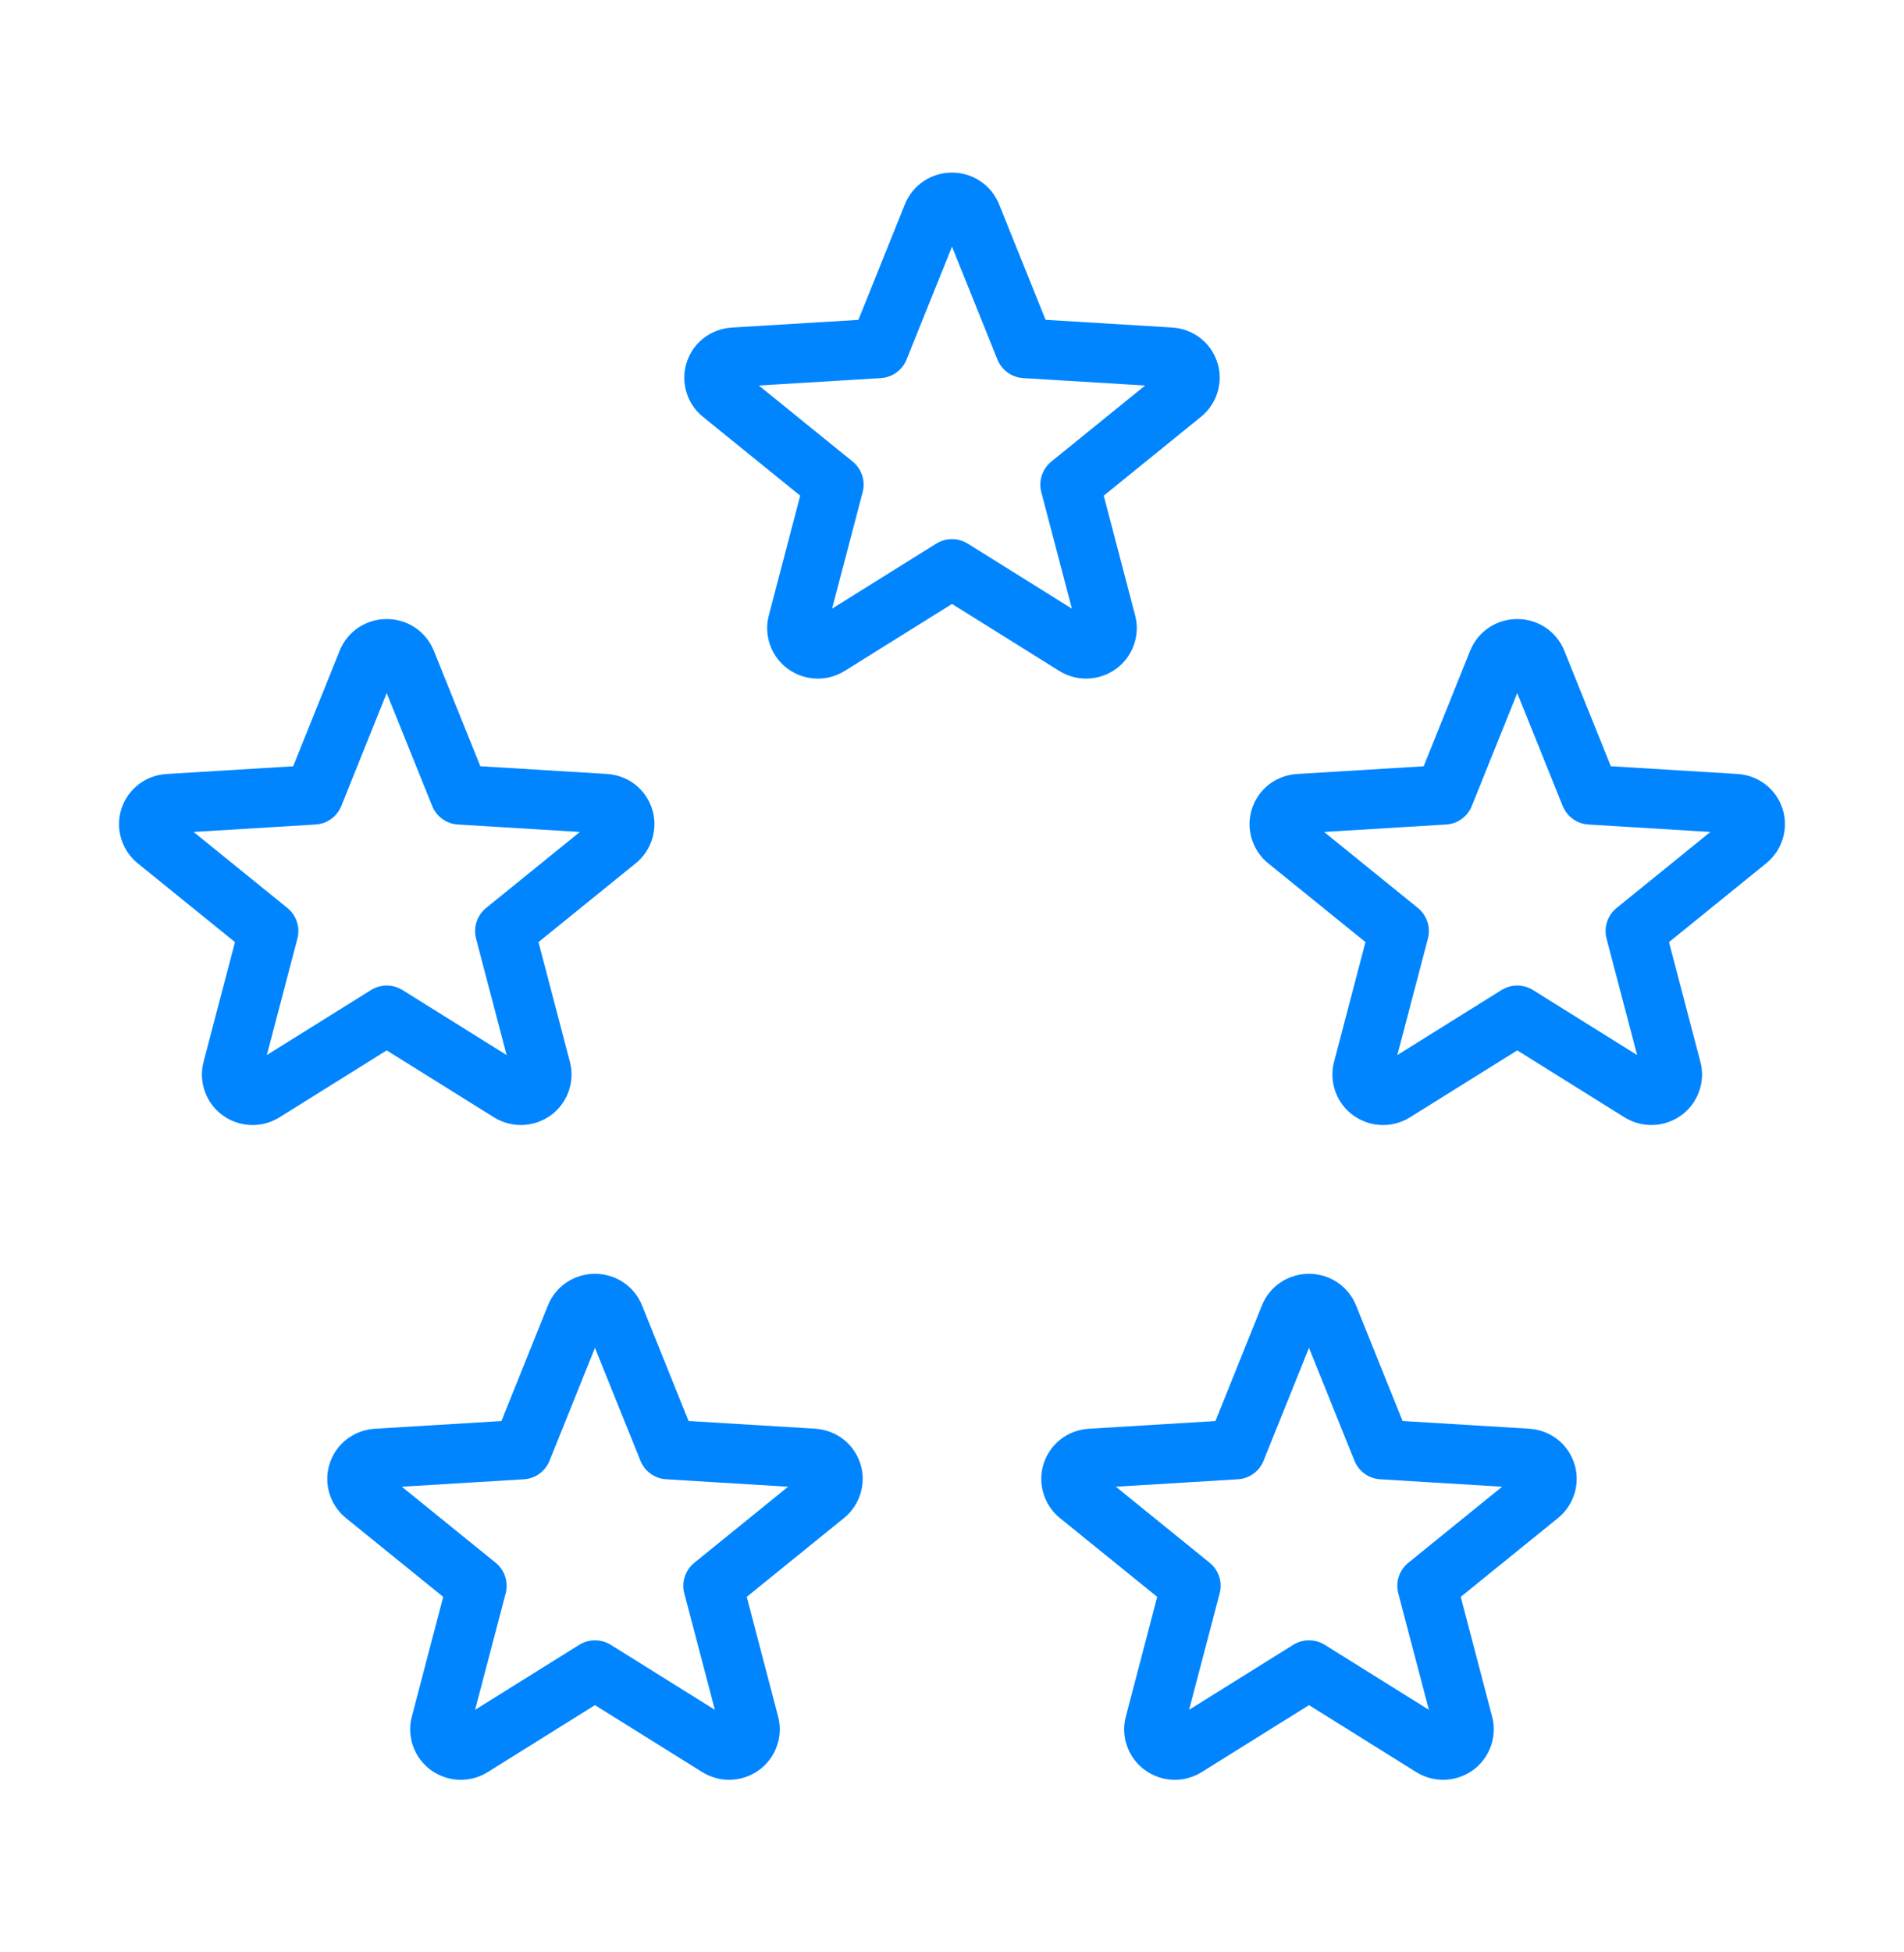 <svg width="40" height="41" viewBox="0 0 40 41" fill="none" xmlns="http://www.w3.org/2000/svg">
<path d="M17.181 14.251C16.963 14.251 16.746 14.184 16.559 14.051C16.204 13.798 16.04 13.346 16.151 12.926L16.811 10.409L14.766 8.752C14.427 8.478 14.291 8.016 14.428 7.604C14.564 7.191 14.935 6.906 15.374 6.879L18.034 6.717L19.01 4.291C19.173 3.886 19.561 3.625 20 3.625C20.438 3.625 20.826 3.886 20.989 4.29L21.966 6.716L24.625 6.878C25.064 6.905 25.436 7.19 25.572 7.605C25.708 8.016 25.572 8.478 25.232 8.752L23.188 10.409L23.848 12.926C23.959 13.344 23.795 13.797 23.44 14.051C23.086 14.303 22.619 14.318 22.251 14.088L20 12.683L17.748 14.088C17.574 14.197 17.378 14.251 17.181 14.251ZM15.942 8.096L17.912 9.692C18.103 9.847 18.186 10.099 18.123 10.336L17.481 12.781L19.669 11.416C19.871 11.29 20.128 11.29 20.331 11.416L22.518 12.781L21.876 10.336C21.814 10.099 21.896 9.847 22.088 9.692L24.057 8.096L21.496 7.94C21.255 7.926 21.044 7.773 20.954 7.549L20 5.18L19.046 7.549C18.956 7.773 18.746 7.926 18.505 7.94L15.942 8.096Z" fill="#0085FF"/>
<path d="M29.056 23.626C28.838 23.626 28.621 23.559 28.434 23.426C28.079 23.173 27.915 22.721 28.026 22.301L28.686 19.784L26.641 18.128C26.302 17.853 26.166 17.391 26.303 16.979C26.439 16.566 26.81 16.281 27.249 16.254L29.909 16.092L30.885 13.666C31.048 13.261 31.436 13 31.875 13C32.313 13 32.701 13.261 32.864 13.665L33.841 16.091L36.499 16.253C36.94 16.28 37.311 16.565 37.447 16.98C37.583 17.391 37.447 17.853 37.107 18.128L35.063 19.784L35.723 22.301C35.834 22.719 35.67 23.172 35.315 23.426C34.961 23.678 34.494 23.692 34.126 23.463L31.875 22.058L29.623 23.463C29.449 23.572 29.253 23.626 29.056 23.626ZM27.817 17.471L29.787 19.067C29.978 19.222 30.061 19.474 29.998 19.711L29.356 22.156L31.544 20.791C31.746 20.665 32.003 20.665 32.206 20.791L34.393 22.156L33.751 19.711C33.689 19.474 33.771 19.222 33.963 19.067L35.932 17.471L33.371 17.315C33.13 17.301 32.919 17.148 32.829 16.924L31.875 14.555L30.921 16.924C30.831 17.148 30.621 17.301 30.38 17.315L27.817 17.471Z" fill="#0085FF"/>
<path d="M24.059 37.176C23.704 36.923 23.54 36.471 23.651 36.051L24.311 33.534L22.266 31.878C21.927 31.603 21.791 31.141 21.928 30.729C22.064 30.316 22.435 30.031 22.874 30.004L25.534 29.842L26.51 27.416C26.673 27.011 27.061 26.75 27.5 26.75C27.938 26.75 28.326 27.011 28.489 27.415L29.466 29.841L32.124 30.003C32.565 30.03 32.936 30.315 33.072 30.73C33.208 31.141 33.072 31.603 32.732 31.878L30.688 33.534L31.348 36.051C31.459 36.469 31.295 36.922 30.94 37.176C30.586 37.428 30.119 37.443 29.751 37.213L27.5 35.808L25.248 37.213C24.88 37.443 24.414 37.429 24.059 37.176ZM23.442 31.221L25.412 32.817C25.603 32.972 25.686 33.224 25.623 33.461L24.981 35.906L27.169 34.541C27.371 34.415 27.628 34.415 27.831 34.541L30.018 35.906L29.376 33.461C29.314 33.224 29.396 32.972 29.588 32.817L31.557 31.221L28.996 31.065C28.755 31.051 28.544 30.898 28.454 30.674L27.5 28.305L26.546 30.674C26.456 30.898 26.246 31.051 26.005 31.065L23.442 31.221Z" fill="#0085FF"/>
<path d="M9.059 37.176C8.704 36.923 8.54 36.471 8.651 36.051L9.311 33.534L7.266 31.878C6.927 31.603 6.791 31.141 6.928 30.729C7.064 30.316 7.435 30.031 7.874 30.004L10.534 29.842L11.51 27.416C11.673 27.011 12.061 26.75 12.499 26.75C12.938 26.75 13.326 27.011 13.489 27.415L14.466 29.841L17.125 30.003C17.564 30.03 17.936 30.315 18.072 30.73C18.208 31.141 18.072 31.603 17.732 31.878L15.688 33.534L16.348 36.051C16.459 36.469 16.295 36.922 15.94 37.176C15.586 37.428 15.119 37.443 14.751 37.213L12.499 35.808L10.248 37.213C9.88 37.443 9.414 37.429 9.059 37.176ZM8.442 31.221L10.412 32.817C10.603 32.972 10.686 33.224 10.623 33.461L9.981 35.906L12.169 34.541C12.371 34.415 12.628 34.415 12.831 34.541L15.018 35.906L14.376 33.461C14.314 33.224 14.396 32.972 14.588 32.817L16.557 31.221L13.996 31.065C13.755 31.051 13.544 30.898 13.454 30.674L12.499 28.305L11.546 30.674C11.456 30.898 11.246 31.051 11.005 31.065L8.442 31.221Z" fill="#0085FF"/>
<path d="M5.306 23.626C5.088 23.626 4.871 23.559 4.684 23.426C4.329 23.173 4.165 22.721 4.276 22.301L4.936 19.784L2.891 18.128C2.552 17.853 2.416 17.391 2.553 16.979C2.689 16.566 3.06 16.281 3.499 16.254L6.159 16.092L7.135 13.666C7.298 13.261 7.686 13 8.124 13C8.563 13 8.951 13.261 9.114 13.665L10.091 16.091L12.749 16.253C13.19 16.28 13.561 16.565 13.697 16.98C13.833 17.391 13.697 17.853 13.357 18.128L11.313 19.784L11.973 22.301C12.084 22.719 11.92 23.172 11.565 23.426C11.211 23.678 10.744 23.692 10.376 23.463L8.124 22.058L5.873 23.463C5.699 23.572 5.503 23.626 5.306 23.626ZM4.067 17.471L6.037 19.067C6.228 19.222 6.311 19.474 6.248 19.711L5.606 22.156L7.794 20.791C7.996 20.665 8.253 20.665 8.456 20.791L10.643 22.156L10.001 19.711C9.939 19.474 10.021 19.222 10.213 19.067L12.182 17.471L9.621 17.315C9.379 17.301 9.169 17.148 9.079 16.924L8.124 14.555L7.171 16.924C7.081 17.148 6.871 17.301 6.629 17.315L4.067 17.471Z" fill="#0085FF"/>
</svg>
